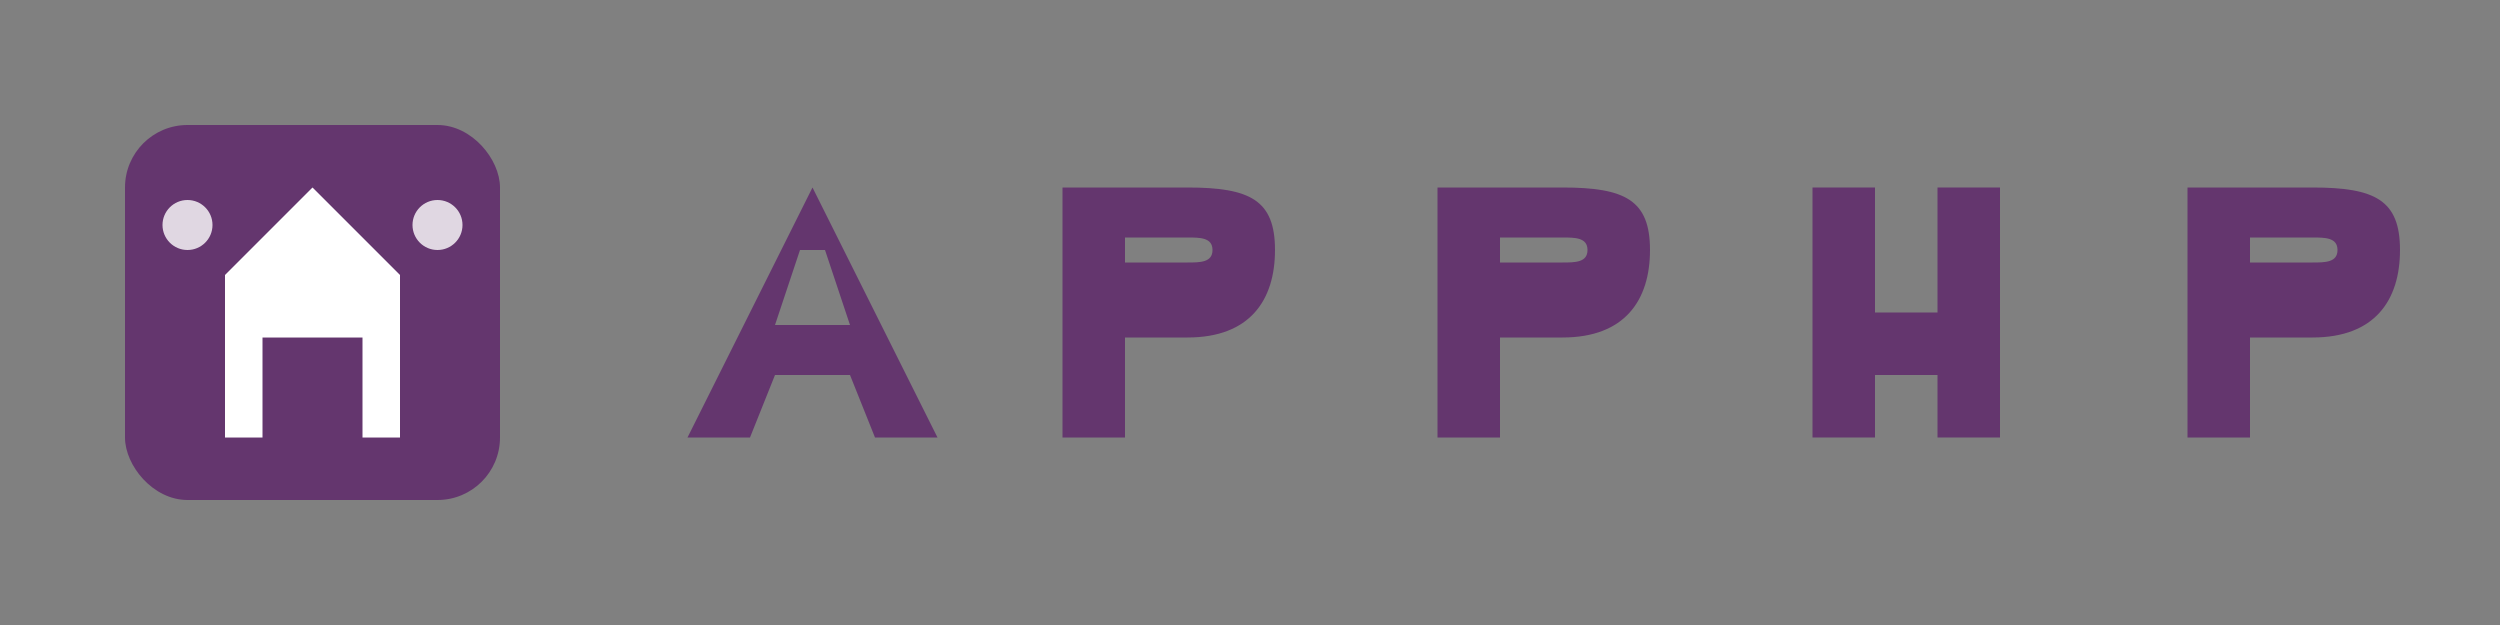 <svg width="200" height="50" viewBox="0 0 200 50" fill="none" xmlns="http://www.w3.org/2000/svg">
    <rect x="0" y="0" width="200" height="50" fill="#808080" stroke="none"/>
    <rect x="10" y="10" width="30" height="30" rx="5" fill="#64366e"/>
    <path d="M25 15L32 22V35H29V27H21V35H18V22L25 15Z" fill="white"/>
    <circle cx="35" cy="18" r="2" fill="white" opacity="0.8"/>
    <circle cx="15" cy="18" r="2" fill="white" opacity="0.8"/>
    <path d="M55 15H65L75 35H70L68 30H62L60 35H55L65 15H55ZM64 20L62 26H68L66 20H64Z" fill="#64366e"/>
    <path d="M85 15V35H90V27H95C100 27 102 24 102 20C102 16 100 15 95 15H85ZM90 19H95C96 19 97 19 97 20C97 21 96 21 95 21H90V19Z" fill="#64366e"/>
    <path d="M115 15V35H120V27H125C130 27 132 24 132 20C132 16 130 15 125 15H115ZM120 19H125C126 19 127 19 127 20C127 21 126 21 125 21H120V19Z" fill="#64366e"/>
    <path d="M145 15V35H150V30H155V35H160V15H155V25H150V15H145Z" fill="#64366e"/>
    <path d="M175 15V35H180V27H185C190 27 192 24 192 20C192 16 190 15 185 15H175ZM180 19H185C186 19 187 19 187 20C187 21 186 21 185 21H180V19Z" fill="#64366e"/>
</svg>
